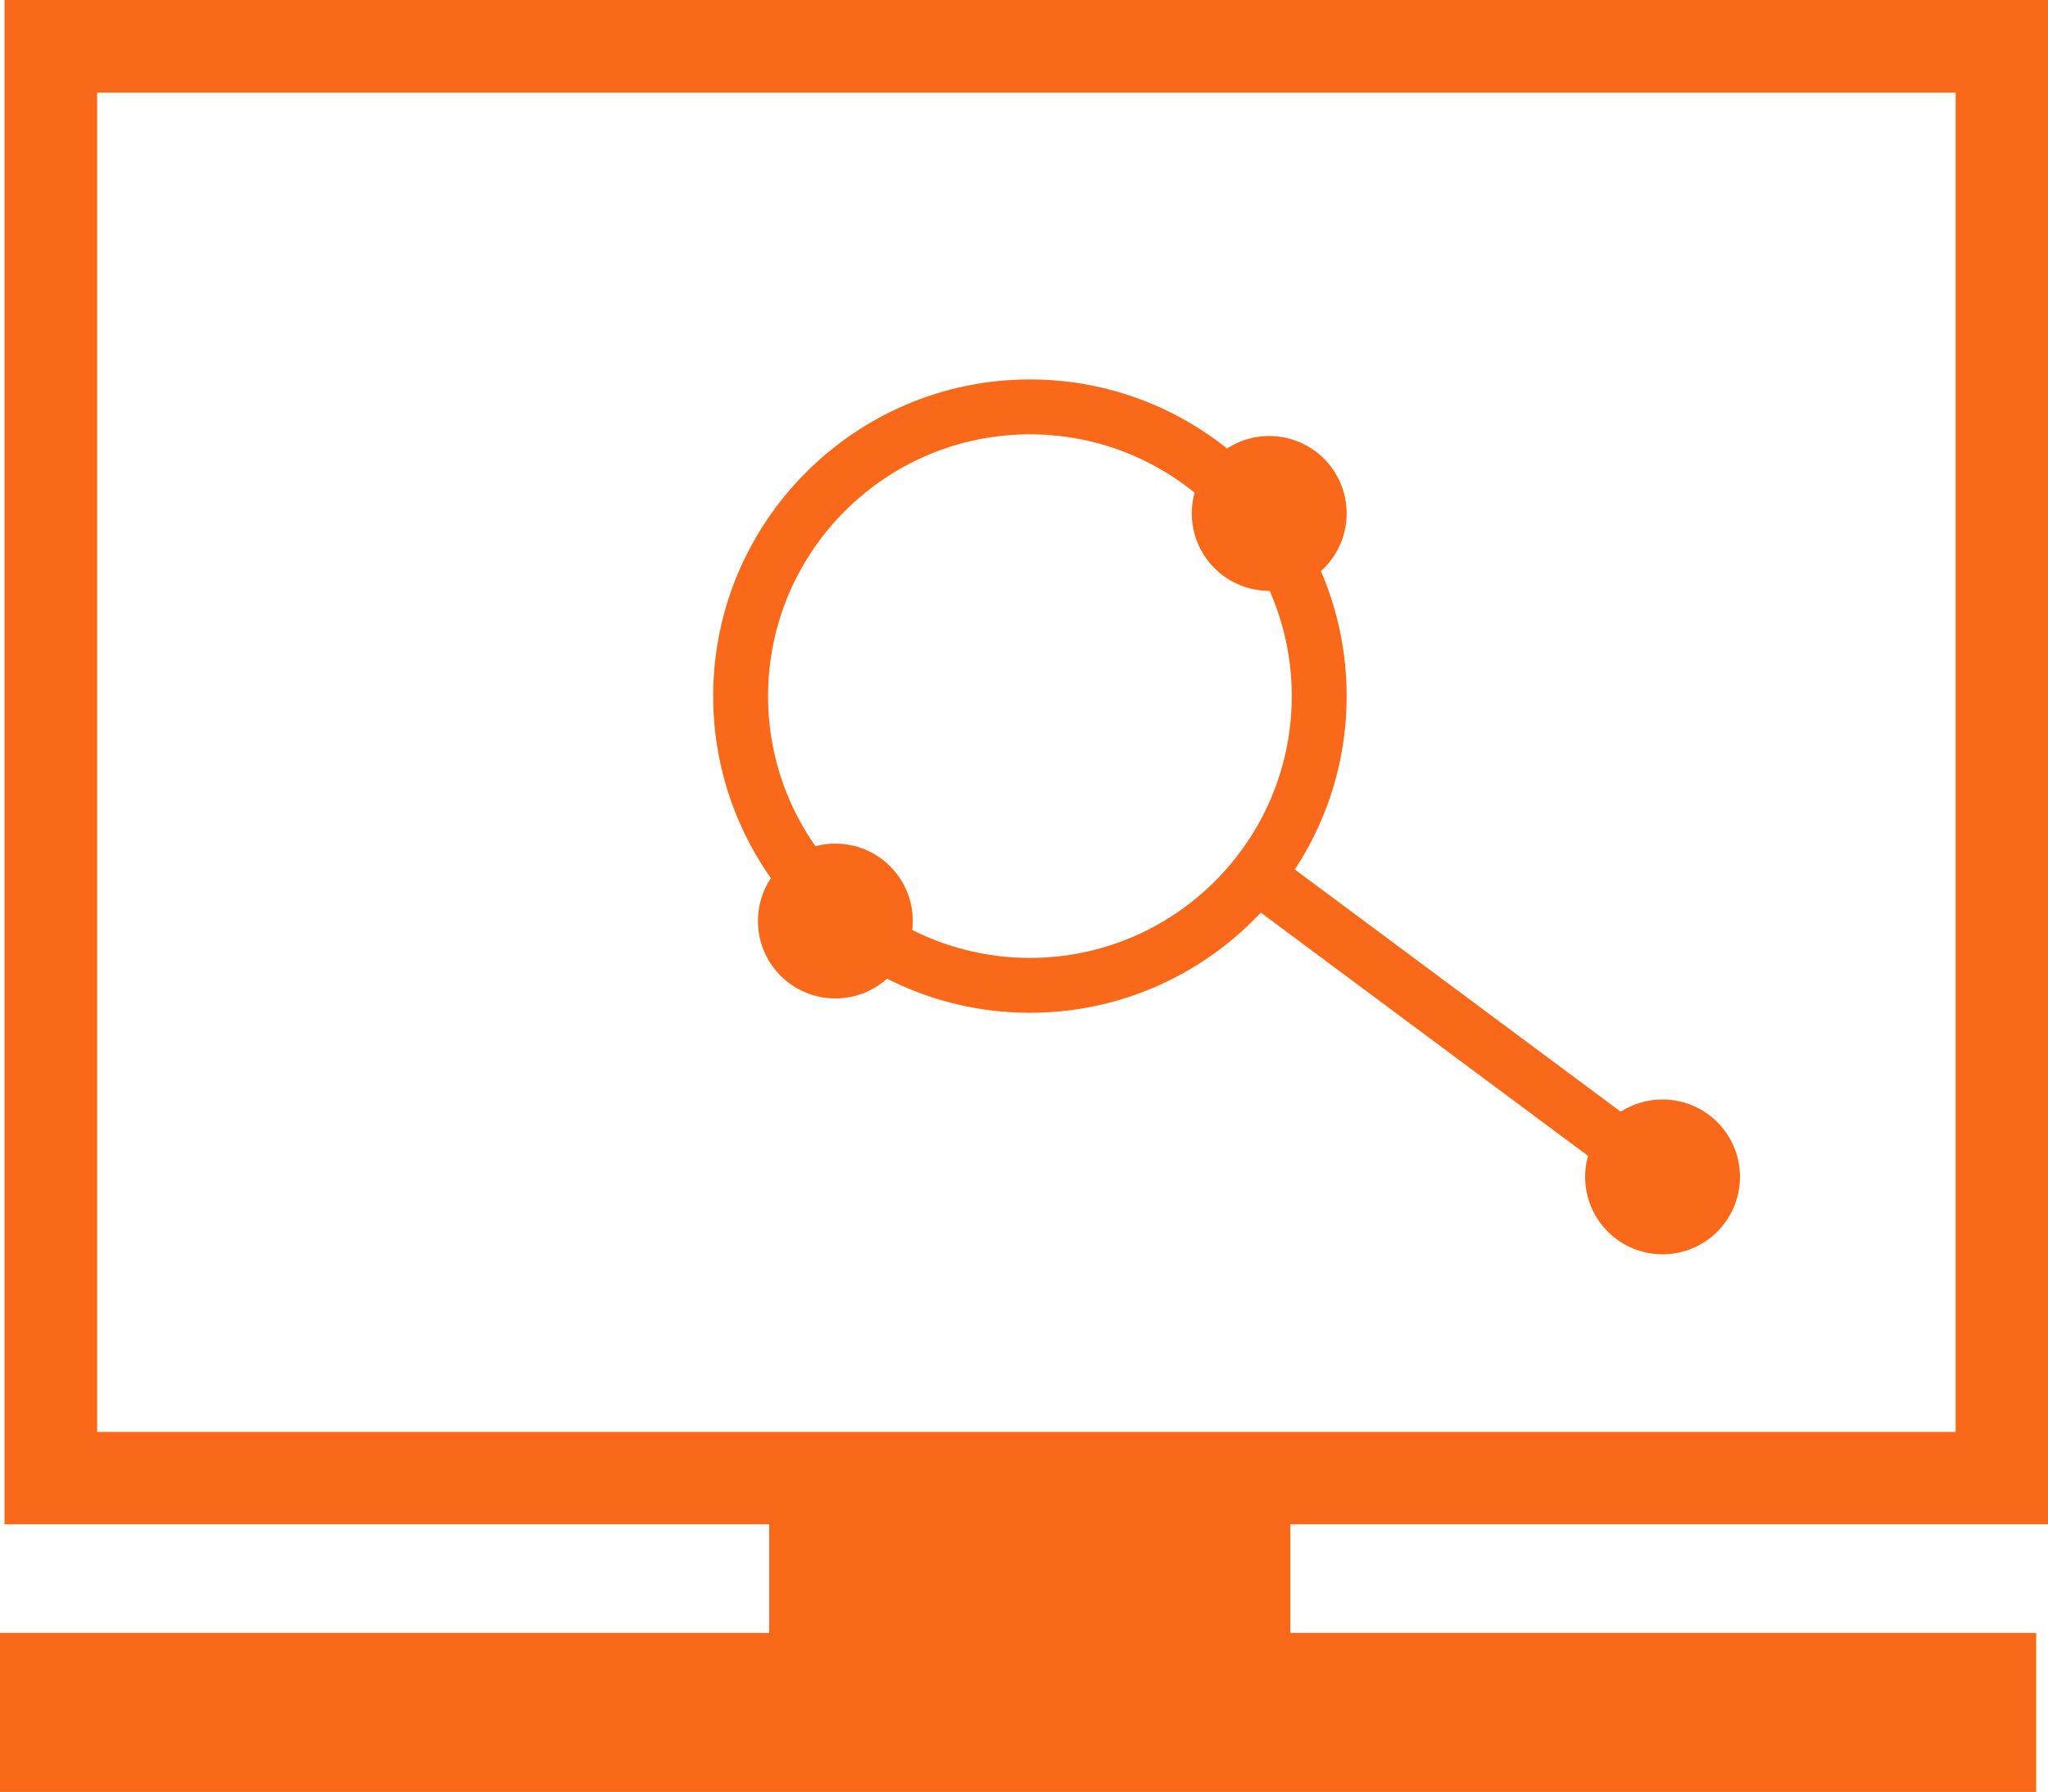 <?xml version="1.0" encoding="utf-8"?>
<svg xmlns="http://www.w3.org/2000/svg" id="Layer_2" viewBox="0 0 72.74 63.67">
  <defs>
    <style>.cls-1{fill:#f96919;stroke-width:0px;}</style>
  </defs>
  <g id="Layer_1-2">
    <rect class="cls-1" height="5.65" width="72.32" y="58.01"/>
    <path class="cls-1" d="M72.74,54.15H.16V0h72.58v54.15ZM3.45,50.87h66.01V3.29H3.45v47.58Z"/>
    <rect class="cls-1" height="7.01" width="18.51" x="27.32" y="51.89"/>
    <circle class="cls-1" cx="59.05" cy="41.81" r="2.75"/>
    <path class="cls-1" d="M36.58,35.98c-6.2,0-11.25-5.05-11.25-11.25s5.05-11.25,11.25-11.25,11.25,5.05,11.25,11.25-5.05,11.25-11.25,11.25ZM36.58,15.43c-5.13,0-9.3,4.17-9.3,9.3s4.17,9.3,9.3,9.3,9.3-4.17,9.3-9.3-4.17-9.3-9.3-9.3Z"/>
    <rect class="cls-1" height="19.23" transform="translate(-8.45 56.87) rotate(-53.37)" width="1.95" x="51.38" y="27.22"/>
    <circle class="cls-1" cx="45.08" cy="18.24" r="2.75"/>
    <circle class="cls-1" cx="29.67" cy="32.72" r="2.75"/>
  </g>
</svg>